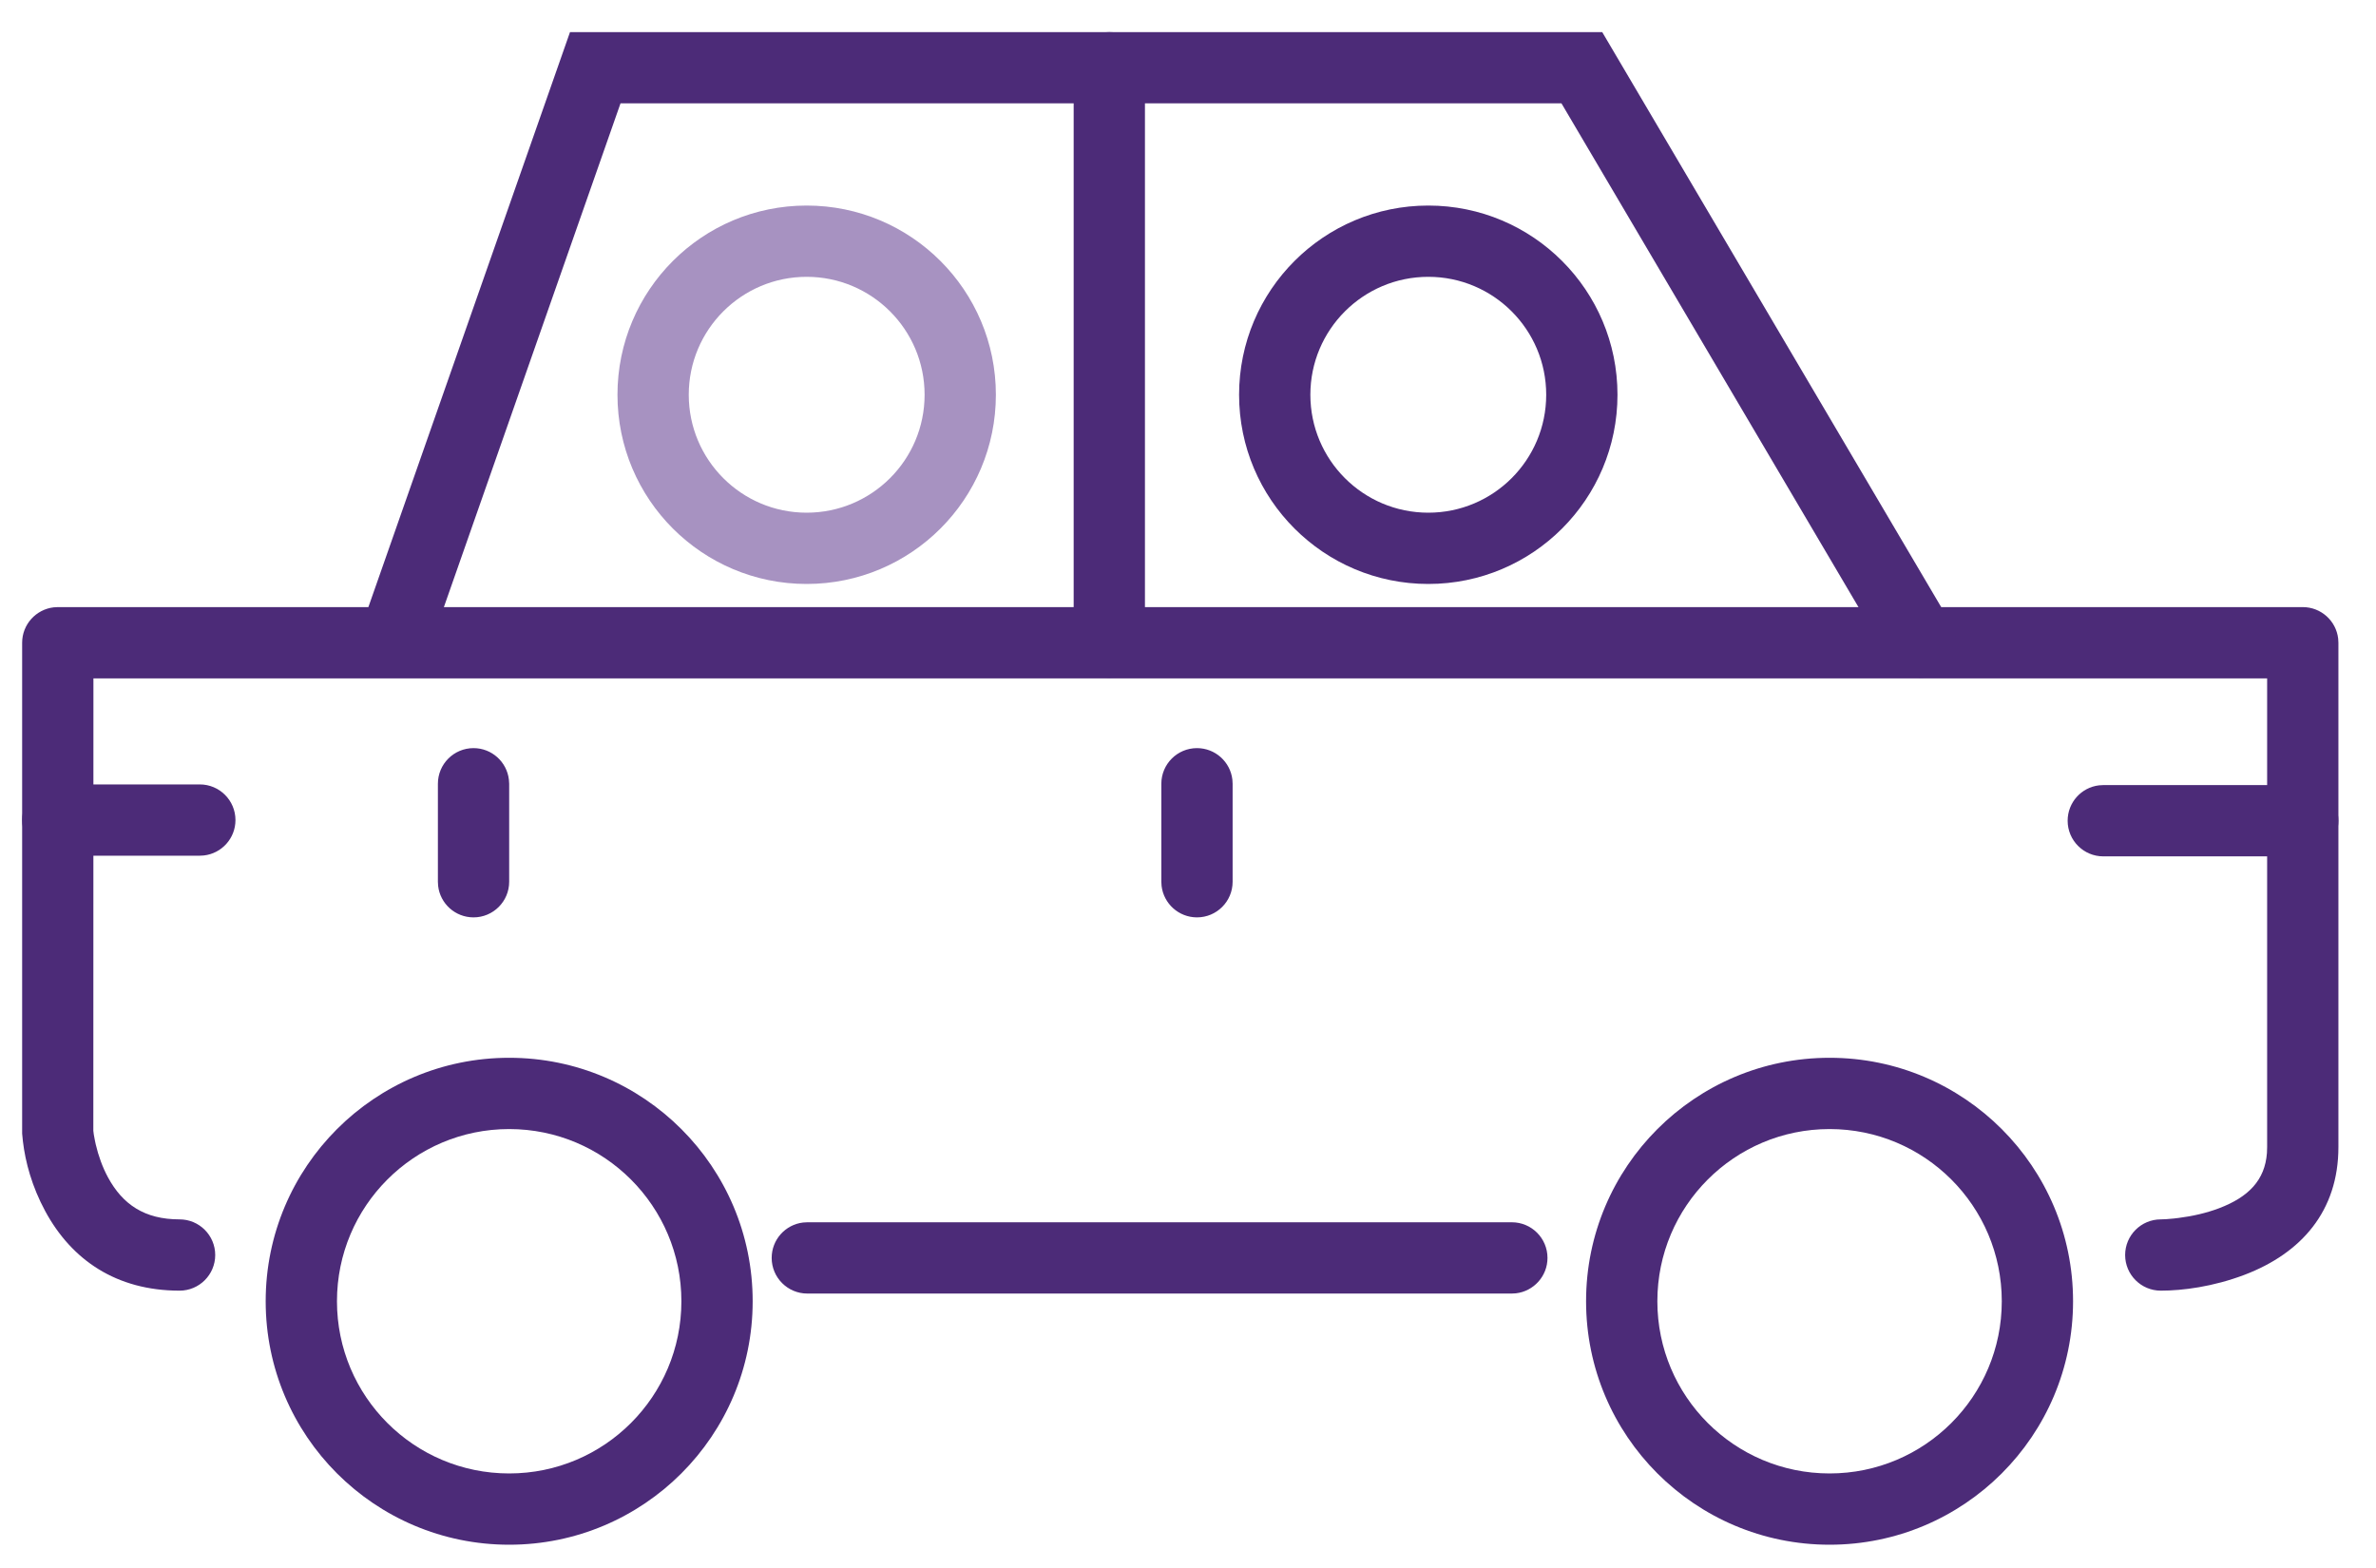 <?xml version="1.0" encoding="UTF-8"?>
<svg width="50px" height="33px" viewBox="0 0 50 33" version="1.1" xmlns="http://www.w3.org/2000/svg" xmlns:xlink="http://www.w3.org/1999/xlink">
    <title>icon / communicate</title>
    <g id="UI-Kit-&amp;-Components-list" stroke="none" stroke-width="1" fill="none" fill-rule="evenodd">
        <g id="Site-wide-pt.2" transform="translate(-127, -1166)" fill-rule="nonzero">
            <g id="Grid-Copy" transform="translate(0, 1010)">
                <g id="Group-3" transform="translate(128, 140)">
                    <g id="download-2" transform="translate(-0.75, 16.5)">
                        <path d="M16.725,3.826 C14.526,3.826 12.744,5.609 12.744,7.808 C12.744,10.007 14.526,11.79 16.725,11.79 C18.924,11.79 20.707,10.007 20.707,7.808 C20.707,5.609 18.924,3.826 16.725,3.826 Z M16.725,5.326 C18.096,5.326 19.207,6.438 19.207,7.808 C19.207,9.179 18.096,10.29 16.725,10.29 C15.355,10.29 14.244,9.179 14.244,7.808 C14.244,6.438 15.355,5.326 16.725,5.326 Z" id="Oval" fill="#A792C1"></path>
                        <path d="M29.807,3.826 C27.608,3.826 25.825,5.609 25.825,7.808 C25.825,10.007 27.608,11.79 29.807,11.79 C32.006,11.79 33.788,10.007 33.788,7.808 C33.788,5.609 32.006,3.826 29.807,3.826 Z M29.807,5.326 C31.177,5.326 32.288,6.438 32.288,7.808 C32.288,9.179 31.177,10.29 29.807,10.29 C28.436,10.29 27.325,9.179 27.325,7.808 C27.325,6.438 28.436,5.326 29.807,5.326 Z" id="Oval" fill="#4C2B78"></path>
                        <path d="M48.209,12.277 C48.594,12.277 48.911,12.567 48.954,12.94 L48.959,13.027 L48.959,23.641 C48.959,24.986 48.181,25.874 46.982,26.33 C46.32,26.581 45.678,26.663 45.221,26.663 C44.807,26.663 44.471,26.327 44.471,25.913 C44.471,25.499 44.807,25.163 45.221,25.163 L45.329,25.159 L45.493,25.145 C45.525,25.142 45.558,25.138 45.594,25.133 C45.889,25.096 46.183,25.029 46.449,24.928 C47.072,24.691 47.412,24.335 47.455,23.766 L47.459,23.641 L47.459,13.777 L1.716,13.777 L1.714,23.298 L1.724,23.378 L1.748,23.507 L1.765,23.586 C1.821,23.825 1.906,24.063 2.022,24.278 C2.331,24.848 2.791,25.163 3.529,25.163 C3.943,25.163 4.279,25.499 4.279,25.913 C4.279,26.327 3.943,26.663 3.529,26.663 C2.201,26.663 1.259,26.019 0.703,24.992 C0.421,24.47 0.284,23.959 0.232,23.519 L0.216,23.357 L0.216,13.027 C0.216,12.643 0.506,12.326 0.879,12.282 L0.966,12.277 L48.209,12.277 Z" id="Path" fill="#4C2B78"></path>
                        <path d="M3.955,16.009 C4.369,16.009 4.705,16.345 4.705,16.759 C4.705,17.144 4.415,17.461 4.042,17.504 L3.955,17.509 L0.966,17.509 C0.552,17.509 0.216,17.173 0.216,16.759 C0.216,16.374 0.506,16.057 0.879,16.014 L0.966,16.009 L3.955,16.009 Z" id="Path" fill="#4C2B78"></path>
                        <path d="M48.209,16.023 C48.623,16.023 48.959,16.358 48.959,16.773 C48.959,17.157 48.67,17.474 48.297,17.517 L48.209,17.523 L44.011,17.523 C43.597,17.523 43.261,17.187 43.261,16.773 C43.261,16.388 43.55,16.071 43.923,16.028 L44.011,16.023 L48.209,16.023 Z" id="Path" fill="#4C2B78"></path>
                        <path d="M24.939,15.245 C25.324,15.245 25.641,15.535 25.684,15.908 L25.689,15.995 L25.689,18.057 C25.689,18.471 25.354,18.807 24.939,18.807 C24.555,18.807 24.238,18.518 24.194,18.145 L24.189,18.057 L24.189,15.995 C24.189,15.581 24.525,15.245 24.939,15.245 Z" id="Path" fill="#4C2B78"></path>
                        <path d="M9.715,15.245 C10.099,15.245 10.416,15.535 10.459,15.908 L10.465,15.995 L10.465,18.057 C10.465,18.471 10.129,18.807 9.715,18.807 C9.33,18.807 9.013,18.518 8.97,18.145 L8.965,18.057 L8.965,15.995 C8.965,15.581 9.3,15.245 9.715,15.245 Z" id="Path" fill="#4C2B78"></path>
                        <path d="M10.465,21.762 C7.635,21.762 5.341,24.056 5.341,26.886 C5.341,29.716 7.635,32.01 10.465,32.01 C13.295,32.01 15.589,29.716 15.589,26.886 C15.589,24.056 13.295,21.762 10.465,21.762 Z M10.465,23.262 C12.466,23.262 14.089,24.885 14.089,26.886 C14.089,28.888 12.466,30.51 10.465,30.51 C8.463,30.51 6.841,28.888 6.841,26.886 C6.841,24.885 8.463,23.262 10.465,23.262 Z" id="Oval" fill="#4C2B78"></path>
                        <path d="M38.251,21.762 C35.421,21.762 33.127,24.056 33.127,26.886 C33.127,29.716 35.421,32.01 38.251,32.01 C41.081,32.01 43.375,29.716 43.375,26.886 C43.375,24.056 41.081,21.762 38.251,21.762 Z M38.251,23.262 C40.252,23.262 41.875,24.885 41.875,26.886 C41.875,28.888 40.252,30.51 38.251,30.51 C36.249,30.51 34.627,28.888 34.627,26.886 C34.627,24.885 36.249,23.262 38.251,23.262 Z" id="Oval" fill="#4C2B78"></path>
                        <path d="M31.565,25.224 C31.979,25.224 32.315,25.559 32.315,25.974 C32.315,26.358 32.025,26.675 31.652,26.719 L31.565,26.724 L16.739,26.724 C16.325,26.724 15.989,26.388 15.989,25.974 C15.989,25.589 16.278,25.272 16.651,25.229 L16.739,25.224 L31.565,25.224 Z" id="Path" fill="#4C2B78"></path>
                        <path d="M11.745,0.176 L33.467,0.176 L40.81,12.633 C41.021,12.99 40.902,13.449 40.545,13.66 C40.214,13.855 39.793,13.767 39.567,13.467 L39.518,13.395 L32.609,1.675 L12.808,1.675 L8.786,13.147 C8.659,13.51 8.281,13.713 7.914,13.631 L7.83,13.606 C7.467,13.479 7.264,13.101 7.347,12.735 L7.371,12.651 L11.745,0.176 Z" id="Path" fill="#4C2B78"></path>
                        <path d="M23.094,0.176 C23.478,0.176 23.795,0.465 23.839,0.838 L23.844,0.926 L23.844,13.014 C23.844,13.428 23.508,13.764 23.094,13.764 C22.709,13.764 22.392,13.474 22.349,13.101 L22.344,13.014 L22.344,0.926 C22.344,0.512 22.679,0.176 23.094,0.176 Z" id="Path" fill="#4C2B78"></path>
                    </g>
                </g>
            </g>
        </g>
    </g>
</svg>
